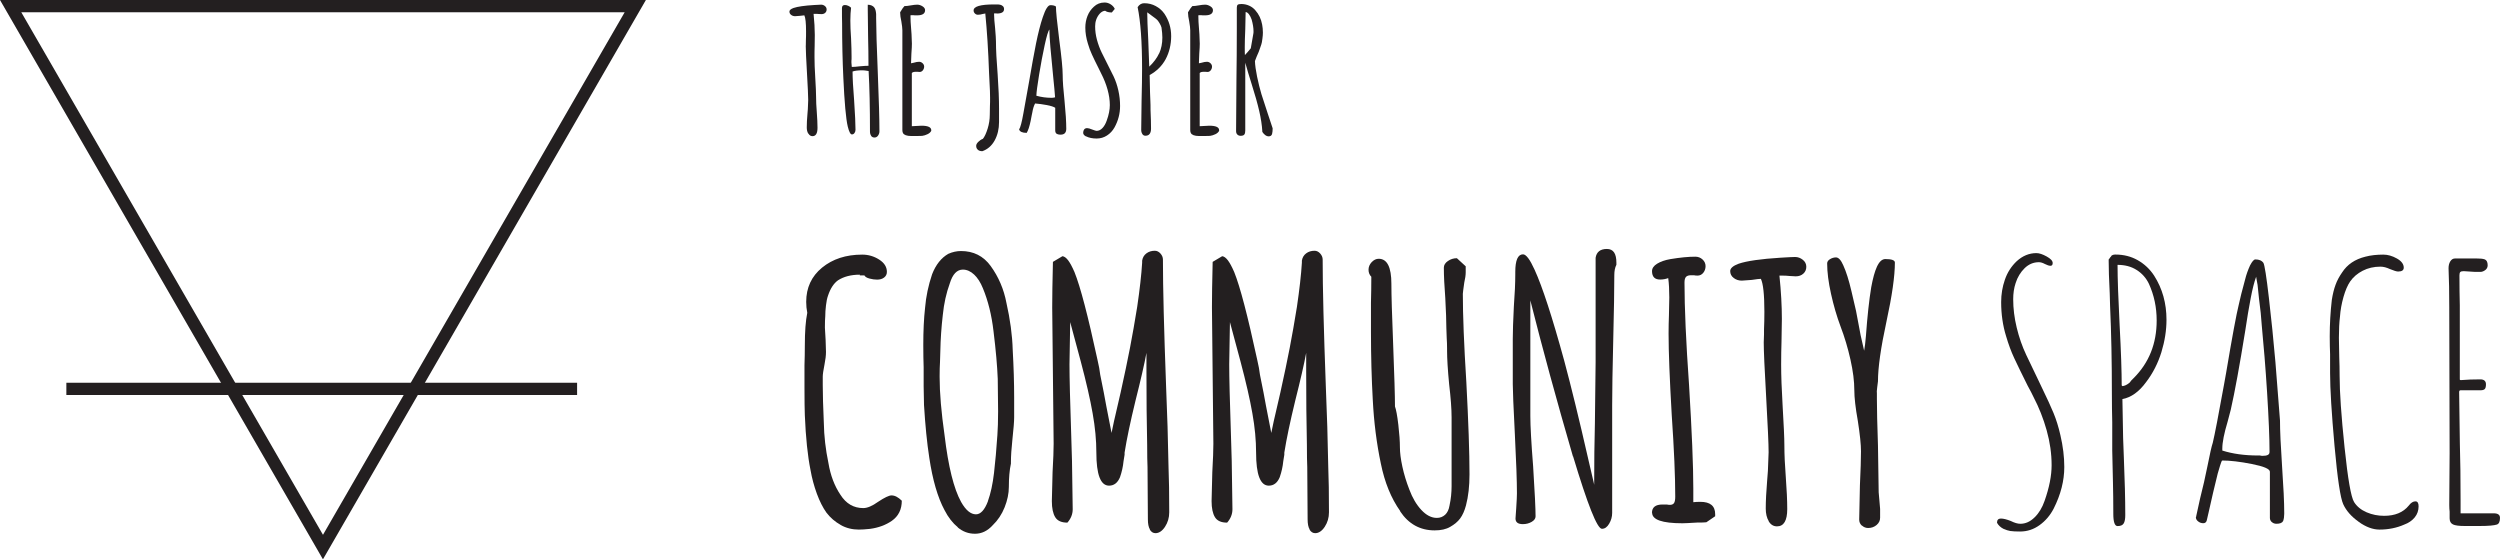 <?xml version="1.0" encoding="UTF-8"?><svg id="a" xmlns="http://www.w3.org/2000/svg" viewBox="0 0 348.86 78.06"><defs><style>.b{fill:#231f20;}</style></defs><path class="b" d="M45.07,78.06L0,0h90.13l-45.07,78.06ZM2.97,1.71l42.1,72.92L87.17,1.71H2.97Z"/><rect class="b" x="9.26" y="53.41" width="71.27" height="1.71"/><path class="b" d="M112.78,18.63c-.14-.23-.2-.52-.2-.85,0-.53.03-1.18.1-1.94l.05-.62.05-1.27c0-.56-.06-1.81-.17-3.74-.11-1.94-.17-3.18-.17-3.74,0-.05,0-.14.01-.28,0-.14.01-.35.01-.64.02-.32.02-.71.02-1.18,0-1.17-.08-1.91-.24-2.23-.1,0-.3.02-.62.07l-.67.05c-.21,0-.39-.06-.55-.18-.16-.12-.24-.28-.24-.47s.19-.36.58-.5c.56-.19,1.51-.33,2.86-.41.54-.03.87-.05.98-.05.19,0,.37.06.53.19.16.13.24.29.24.48s-.07.35-.2.47-.31.18-.52.18l-.43-.02c-.13-.02-.27-.02-.43-.02h-.24c.11,1.09.17,2.07.17,2.95l-.02,1.54c-.02.46-.02.98-.02,1.56,0,.77.03,1.69.1,2.76.08,1.33.12,2.25.12,2.76,0,.61.03,1.33.1,2.16.06.85.1,1.57.1,2.16,0,.78-.23,1.18-.7,1.18-.24,0-.43-.12-.56-.35Z"/><path class="b" d="M121.56,18.94c-.1-.15-.16-.34-.16-.56,0-3.34-.06-6.17-.19-8.47-.38-.06-.66-.1-.82-.1-.66,0-1.13.06-1.42.17,0,.9.07,2.25.22,4.06.13,1.92.19,3.28.19,4.08,0,.16-.05.31-.14.44s-.22.2-.36.2c-.21,0-.4-.37-.58-1.1-.26-1.09-.46-3.37-.62-6.84-.11-2.35-.17-4.88-.17-7.58-.02-.5-.02-1.2-.02-2.11,0-.29.14-.43.41-.43.16,0,.32.04.49.12s.29.17.37.26c-.06.51-.1,1.11-.1,1.8s.03,1.49.1,2.45c.05,1.1.07,1.94.07,2.5v.43c-.02.13-.02.28-.02.46,0,.16.02.37.05.62.1,0,.26,0,.48-.02.22-.02.45-.04.67-.07.53-.05.92-.07,1.18-.07,0-1.39-.02-2.68-.05-3.86l-.05-4.01v-.65c.21,0,.39.04.55.11.16.07.28.17.36.28.14.18.23.48.26.91v.55c0,1.38.08,4.01.24,7.9.14,3.52.22,6.16.22,7.92,0,.22-.07.42-.2.6s-.3.26-.49.26c-.21,0-.36-.08-.47-.23Z"/><path class="b" d="M126.33,18.83c-.27-.08-.41-.3-.41-.67V4.22c0-.27-.05-.68-.14-1.22-.11-.5-.17-.9-.17-1.22v-.07c.27-.45.47-.74.6-.86.22,0,.52-.03.89-.1.34-.06.63-.1.89-.1s.5.08.74.23c.24.15.36.33.36.54,0,.48-.37.72-1.1.72h-.34c-.1-.02-.21-.02-.34-.02-.14,0-.23,0-.26.02,0,.54.03,1.2.1,1.97l.05.67.05,1.32c0,.3-.02.77-.07,1.39l-.05,1.34.34-.07c.32-.1.58-.14.79-.14.18,0,.34.07.48.2s.22.29.22.47c0,.19-.06.36-.18.52-.12.15-.27.23-.44.23l-.29-.02h-.31c-.24,0-.41.06-.5.17v7.42l1.34-.07c.91,0,1.37.21,1.37.62v.1c-.1.19-.27.35-.53.47s-.5.2-.74.23l-.79.02h-.74c-.3,0-.57-.04-.79-.12Z"/><path class="b" d="M136.46,20.9c-.16-.13-.24-.31-.24-.55,0-.18.1-.36.29-.55.19-.19.41-.34.65-.43.24-.3.46-.78.66-1.42.2-.64.3-1.3.3-1.97l.02-1.18c.02-.34.02-.72.02-1.15l-.02-.98-.12-2.42c-.11-3.17-.29-5.96-.53-8.38-.05.03-.15.06-.31.07-.26.08-.5.12-.72.12-.16,0-.3-.06-.42-.18-.12-.12-.18-.26-.18-.42,0-.56.95-.84,2.86-.84h.31c.22,0,.4.01.53.04s.25.08.36.18c.13.1.19.24.19.43,0,.42-.34.62-1.01.62-.02,0-.02,0-.02-.02h-.36v.19c0,.42.05,1.03.14,1.85.08.93.12,1.55.12,1.87,0,1.14.08,2.69.24,4.66.13,1.86.19,3.42.19,4.68v1.92c0,.96-.2,1.81-.61,2.56-.41.74-.98,1.24-1.72,1.5-.26,0-.46-.06-.62-.19Z"/><path class="b" d="M147.43,18.66c-.12-.1-.18-.26-.18-.48v-3.14c-.21-.14-.6-.27-1.18-.38-.58-.11-1.12-.18-1.63-.22-.18.34-.3.74-.38,1.22l-.1.48c-.02.11-.06.36-.14.74-.08.38-.17.72-.26,1-.1.28-.19.5-.29.66-.61,0-.96-.16-1.06-.48.18-.26.38-1.01.6-2.26l.79-4.39c.35-2.08.68-3.86.97-5.33.3-1.47.61-2.7.95-3.7.37-1.1.72-1.66,1.06-1.66s.59.06.77.19c0,.64.15,2.18.46,4.63.32,2.4.48,4.04.48,4.92s.09,2.06.26,3.65c.16,1.62.24,2.9.24,3.86,0,.54-.26.82-.79.82-.26,0-.44-.05-.56-.14ZM147.23,13.58c-.05-.7-.13-1.58-.24-2.62-.37-3.62-.55-5.83-.55-6.65v-.19c-.16.16-.38.88-.66,2.17-.28,1.29-.54,2.67-.78,4.14-.24,1.47-.37,2.45-.38,2.93.67.19,1.38.29,2.14.29.13,0,.29-.02.48-.07Z"/><path class="b" d="M151.53,19.03c-.26-.14-.38-.31-.38-.5s.05-.35.14-.47c.1-.12.23-.18.41-.18.16,0,.39.06.7.19.34.13.54.19.62.19.3,0,.58-.13.83-.4s.44-.61.59-1.04c.29-.8.43-1.52.43-2.16,0-.69-.11-1.41-.32-2.17s-.51-1.5-.88-2.22l-.38-.77c-.4-.8-.71-1.43-.92-1.9-.22-.46-.4-.97-.56-1.51-.24-.77-.36-1.51-.36-2.23,0-.58.1-1.12.3-1.63.2-.51.5-.94.9-1.3.4-.38.9-.58,1.49-.58.29,0,.57.08.84.25.27.17.46.38.58.64l-.41.5c-.42,0-.73-.08-.94-.24-.29.03-.54.17-.76.42-.22.25-.38.53-.49.85-.1.3-.14.61-.14.91,0,.61.08,1.23.25,1.86.17.63.39,1.23.66,1.79l1.68,3.36c.27.58.49,1.22.65,1.94.16.72.24,1.44.24,2.16,0,1.06-.26,2.05-.77,2.98-.27.48-.62.86-1.06,1.14-.43.28-.91.42-1.44.42-.58,0-1.07-.1-1.49-.31Z"/><path class="b" d="M159.41,18.7c-.1-.15-.16-.34-.16-.56l.05-4.03c.05-1.95.07-3.46.07-4.54,0-3.73-.21-6.58-.62-8.57.24-.37.54-.55.91-.55.59,0,1.13.13,1.62.4.49.26.89.62,1.21,1.07.62.93.94,1.97.94,3.12s-.26,2.27-.77,3.22c-.51.94-1.26,1.68-2.23,2.21l.05,2.42.05,1.27c.02.27.02.66.02,1.18.05,1.07.07,1.94.07,2.62,0,.3-.06.54-.19.72-.13.18-.33.26-.6.26-.18,0-.32-.08-.42-.23ZM161.76,7.45c.29-.65.44-1.38.44-2.2v-.02c0-.37-.04-.83-.12-1.39-.05-.19-.14-.38-.26-.58-.13-.19-.2-.3-.22-.34-.11-.16-.41-.41-.89-.74l-.62-.46c0,.82.05,2.08.14,3.79l.14,3.79c.62-.59,1.08-1.21,1.38-1.86Z"/><path class="b" d="M166.5,18.83c-.27-.08-.41-.3-.41-.67V4.22c0-.27-.05-.68-.14-1.22-.11-.5-.17-.9-.17-1.22v-.07c.27-.45.47-.74.6-.86.22,0,.52-.03.89-.1.34-.06.63-.1.89-.1s.5.08.74.23c.24.15.36.33.36.54,0,.48-.37.72-1.1.72h-.34c-.1-.02-.21-.02-.34-.02-.14,0-.23,0-.26.02,0,.54.03,1.2.1,1.97l.05.67.05,1.32c0,.3-.02.77-.07,1.39l-.05,1.34.34-.07c.32-.1.58-.14.79-.14.18,0,.34.07.48.2s.22.29.22.47c0,.19-.06.36-.18.52-.12.15-.27.23-.44.23l-.29-.02h-.31c-.24,0-.41.06-.5.17v7.42l1.34-.07c.91,0,1.37.21,1.37.62v.1c-.1.19-.27.35-.53.47s-.5.2-.74.23l-.79.02h-.74c-.3,0-.57-.04-.79-.12Z"/><path class="b" d="M176.15,18.4v-.07c-.05-.85-.19-1.79-.43-2.83-.24-1.04-.59-2.3-1.06-3.77-.35-1.1-.65-2.1-.89-2.98v9.46c0,.26-.04.44-.13.56-.09.12-.26.18-.52.18-.19,0-.34-.06-.46-.18s-.17-.28-.17-.47v-.19l.05-7.06c.03-2.08.05-4.42.05-7.03V1.07c0-.19.04-.32.12-.4.08-.07.25-.11.5-.11.4,0,.77.08,1.1.23.34.15.62.36.86.64.5.56.82,1.23.96,2.02.06.32.1.69.1,1.1,0,.24-.02.5-.06.79-.04.29-.07.47-.08.55-.03.16-.1.4-.22.72-.11.32-.18.53-.22.62l-.29.67-.24.62c.02.58.12,1.3.3,2.18.18.88.39,1.7.61,2.45.16.53.45,1.41.86,2.64l.7,2.11v.05c0,.27-.02.5-.07.7-.05.26-.22.38-.5.38-.3,0-.6-.22-.89-.65ZM174.54,6.74l.36-2.06c.02-.08.02-.19.02-.34,0-.46-.09-1-.26-1.61-.1-.29-.22-.53-.37-.73-.15-.2-.31-.31-.47-.32l-.05,2.4c-.05,1.07-.07,1.9-.07,2.5,0,.56,0,.93.02,1.1.22-.22.5-.54.82-.94Z"/><path class="b" d="M117.31,73.25c-.77-.43-1.44-1-1.99-1.72-.49-.69-.94-1.57-1.33-2.63-.39-1.07-.69-2.17-.89-3.32-.39-1.93-.66-4.48-.79-7.62-.03-.75-.05-2.05-.05-3.89v-3.1c.03-.89.05-1.8.05-2.75,0-1.93.11-3.46.34-4.57-.1-.49-.15-1-.15-1.53,0-1.97.74-3.56,2.21-4.77,1.48-1.21,3.34-1.82,5.61-1.82.85,0,1.64.23,2.36.69.72.46,1.08,1.03,1.08,1.72,0,.33-.13.59-.39.79-.26.2-.59.29-.98.29-.33,0-.68-.05-1.06-.15-.38-.1-.61-.25-.71-.44h-.64v-.1c-1.21,0-2.23.26-3.05.79-.59.43-1.05,1.13-1.38,2.12-.13.36-.23.82-.29,1.38-.07.56-.1,1.07-.1,1.53-.03.26-.05.79-.05,1.57l.1,1.72.05,1.67c0,.49-.07,1.07-.2,1.72-.16.82-.25,1.39-.25,1.72v1.18c0,1.28.05,3.03.15,5.26.03,1.87.25,3.74.64,5.61.29,1.74.85,3.21,1.67,4.43.79,1.25,1.85,1.87,3.2,1.87.56,0,1.25-.29,2.07-.88.89-.59,1.51-.89,1.87-.89.46,0,.93.25,1.43.74,0,1.21-.46,2.15-1.38,2.8-.85.59-1.87.97-3.05,1.13-.66.07-1.18.1-1.57.1-.92,0-1.76-.21-2.53-.64Z"/><path class="b" d="M133.67,73.59c-.72-.59-1.35-1.39-1.87-2.41-.95-1.77-1.66-4.2-2.12-7.28-.33-2.13-.57-4.59-.74-7.38l-.05-2.61v-2.66c-.03-.85-.05-1.88-.05-3.1,0-1.97.08-3.71.25-5.21.13-1.57.46-3.13.98-4.67.52-1.34,1.28-2.29,2.26-2.85.59-.26,1.18-.39,1.77-.39,1.74,0,3.12.69,4.13,2.07,1.12,1.54,1.85,3.26,2.21,5.16.52,2.3.82,4.49.88,6.59.13,2.33.2,4.53.2,6.59v2.8c0,.56-.08,1.61-.25,3.15-.13,1.21-.2,2.25-.2,3.1v.2c-.2.92-.29,2-.29,3.25,0,.92-.2,1.87-.59,2.85-.39.98-.95,1.82-1.67,2.51-.72.79-1.54,1.18-2.46,1.18s-1.69-.29-2.41-.88ZM137.85,69.95c.39-1.08.68-2.4.86-3.96.18-1.56.34-3.32.47-5.29.06-.85.1-1.95.1-3.3l-.05-4.53c-.07-1.77-.26-3.98-.59-6.64-.26-2.26-.76-4.26-1.48-6-.33-.82-.74-1.46-1.23-1.92-.49-.46-1.02-.69-1.57-.69-.82,0-1.43.64-1.82,1.92-.49,1.34-.82,2.82-.98,4.43-.2,1.74-.31,3.39-.34,4.97l-.05,1.62c-.03.46-.05,1.08-.05,1.87v.2c0,2.2.23,4.9.69,8.12.52,4.36,1.29,7.46,2.31,9.3.65,1.15,1.34,1.72,2.07,1.72.65,0,1.21-.61,1.67-1.82Z"/><path class="b" d="M160.47,73.89c-.2-.33-.29-.8-.29-1.43l-.05-7.28c-.03-.62-.05-1.66-.05-3.1-.07-3.05-.1-6.49-.1-10.33v-2.51c-.29,1.57-.8,3.79-1.52,6.64-.72,2.95-1.23,5.38-1.53,7.28v.29l-.15.93c-.07.72-.23,1.46-.49,2.21-.33.79-.84,1.18-1.53,1.18-1.18,0-1.77-1.54-1.77-4.62,0-1.7-.17-3.53-.52-5.48-.34-1.95-.89-4.35-1.65-7.21l-1.48-5.51-.1,5.9c0,1.77.08,5.15.25,10.13l.1,3.34.1,6.74c0,.69-.25,1.31-.74,1.87-.82,0-1.39-.25-1.7-.76-.31-.51-.47-1.25-.47-2.24l.1-4.03c.1-1.77.15-3.1.15-3.98l-.1-9.49-.1-9.54c0-1.41.03-3.52.1-6.35l1.33-.79c.26.03.52.22.79.57.26.34.56.89.89,1.65.82,2.03,1.88,6.1,3.2,12.2.2.85.33,1.56.39,2.12.39,1.9.67,3.35.84,4.33l.74,3.79.34-1.62.93-4.03c.52-2.36.96-4.43,1.3-6.2s.68-3.69,1.01-5.75c.36-2.46.59-4.51.69-6.15v-.29c.07-.43.26-.76.59-1.01.33-.25.72-.37,1.18-.37.29,0,.56.13.79.39s.34.54.34.84c0,3.94.15,9.82.44,17.66.16,3.84.28,7.59.34,11.26.07,1.67.1,3.79.1,6.35,0,.75-.2,1.43-.59,2.02s-.84.89-1.33.89c-.33,0-.59-.17-.79-.49Z"/><path class="b" d="M182.76,73.89c-.2-.33-.29-.8-.29-1.43l-.05-7.28c-.03-.62-.05-1.66-.05-3.1-.07-3.05-.1-6.49-.1-10.33v-2.51c-.29,1.57-.8,3.79-1.52,6.64-.72,2.95-1.23,5.38-1.53,7.28v.29l-.15.93c-.07.72-.23,1.46-.49,2.21-.33.79-.84,1.18-1.53,1.18-1.18,0-1.77-1.54-1.77-4.62,0-1.7-.17-3.53-.52-5.48-.34-1.95-.89-4.35-1.65-7.21l-1.48-5.51-.1,5.9c0,1.77.08,5.15.25,10.13l.1,3.34.1,6.74c0,.69-.25,1.31-.74,1.87-.82,0-1.39-.25-1.7-.76-.31-.51-.47-1.25-.47-2.24l.1-4.03c.1-1.77.15-3.1.15-3.98l-.1-9.49-.1-9.54c0-1.41.03-3.52.1-6.35l1.33-.79c.26.03.52.22.79.57.26.34.56.89.89,1.65.82,2.03,1.88,6.1,3.2,12.2.2.85.33,1.56.39,2.12.39,1.9.67,3.35.84,4.33l.74,3.79.34-1.62.93-4.03c.52-2.36.96-4.43,1.3-6.2s.68-3.69,1.01-5.75c.36-2.46.59-4.51.69-6.15v-.29c.07-.43.26-.76.59-1.01.33-.25.72-.37,1.18-.37.29,0,.56.13.79.39s.34.54.34.84c0,3.94.15,9.82.44,17.66.16,3.84.28,7.59.34,11.26.07,1.67.1,3.79.1,6.35,0,.75-.2,1.43-.59,2.02s-.84.89-1.33.89c-.33,0-.59-.17-.79-.49Z"/><path class="b" d="M195.4,71.33c-1.28-1.8-2.18-4.02-2.71-6.64-.59-2.79-.97-5.77-1.13-8.95-.16-2.89-.25-6.02-.25-9.4v-4.08c.03-1.15.05-2.36.05-3.64-.26-.26-.39-.59-.39-.98s.15-.75.44-1.06c.3-.31.62-.47.98-.47,1.18,0,1.77,1.17,1.77,3.49,0,1.51.08,4.36.25,8.56.16,4.2.25,7.05.25,8.56.16.43.32,1.28.47,2.56s.22,2.33.22,3.15c0,.72.11,1.62.34,2.68.23,1.07.56,2.14.98,3.22.43,1.15.98,2.09,1.67,2.83.69.74,1.41,1.11,2.16,1.11.46,0,.84-.15,1.16-.44.31-.29.52-.72.61-1.28.2-.92.29-1.82.29-2.71v-9.59c0-1.21-.12-2.75-.34-4.62-.2-2.07-.29-3.62-.29-4.67v-.34c0-.52-.02-1-.05-1.43l-.05-1.43c0-.92-.05-2.31-.15-4.18-.13-1.67-.2-3.08-.2-4.23,0-.36.19-.67.57-.93.38-.26.79-.39,1.25-.39l1.23,1.13v.84c0,.39-.07.87-.2,1.43-.13.92-.2,1.44-.2,1.57,0,2.98.16,7.1.49,12.35.29,5.51.44,9.79.44,12.84,0,1.64-.16,3.08-.49,4.33-.2.75-.47,1.36-.81,1.82-.34.46-.81.85-1.4,1.18-.56.33-1.28.49-2.16.49-2.03,0-3.64-.89-4.82-2.66Z"/><path class="b" d="M219.5,63.71c-2.3-7.9-4.28-15.17-5.95-21.79v16.13c0,1.38.13,3.72.39,7.03.23,3.61.34,5.94.34,6.98,0,.29-.18.55-.54.76-.36.21-.77.32-1.23.32-.69,0-1.03-.26-1.03-.79l.1-1.43c.07-1.05.1-1.74.1-2.07,0-1.74-.1-4.49-.29-8.26-.2-3.84-.29-6.17-.29-6.99v-6.3c0-1.02.05-2.53.15-4.53.13-1.74.2-3.25.2-4.53v-.29c0-1.64.36-2.46,1.08-2.46.43,0,.97.72,1.62,2.16,1.08,2.36,2.46,6.59,4.13,12.69.95,3.54,2.07,8.1,3.34,13.67-.03-.13.23,1,.79,3.39l.05.25c0-3.18.03-6.03.1-8.56l.1-8.56v-14.56c.13-.82.66-1.23,1.57-1.23s1.33.64,1.33,1.92v.29c-.2.39-.29.87-.29,1.43,0,2-.05,5.02-.15,9.05-.1,4.07-.15,7.12-.15,9.15v15c0,.52-.14,1.03-.42,1.5-.28.48-.61.71-1.01.71-.66,0-2-3.38-4.03-10.13Z"/><path class="b" d="M230.52,71.58c0-.79.49-1.18,1.48-1.18h.59c.13.03.28.05.44.05.26,0,.45-.08.57-.25.11-.16.17-.46.17-.89,0-2.79-.16-6.59-.49-11.41-.29-5.02-.44-8.81-.44-11.36,0-.92.02-1.75.05-2.51l.05-2.51c0-1.08-.05-1.98-.15-2.71-.36.13-.74.2-1.13.2-.75,0-1.13-.39-1.13-1.18,0-.39.24-.74.71-1.03.47-.29,1.09-.51,1.84-.64,1.38-.23,2.54-.34,3.49-.34.39,0,.73.13,1.01.39.28.26.42.57.42.93s-.11.67-.32.93c-.21.26-.48.39-.81.39-.2,0-.36-.02-.49-.05h-.39c-.33,0-.57.07-.71.22-.15.15-.22.42-.22.81,0,3.48.21,8.26.64,14.36.39,6.39.59,11.2.59,14.41v1.87c.23-.03.56-.05.98-.05,1.38,0,2.07.57,2.07,1.72v.29l-1.23.84s-.13,0-.29.02c-.17.02-.49.02-.98.02-1.12.07-1.8.1-2.07.1-2.82,0-4.23-.49-4.23-1.48Z"/><path class="b" d="M246.82,72.73c-.28-.47-.42-1.06-.42-1.75,0-1.08.07-2.41.2-3.98l.1-1.28.1-2.61c0-1.15-.12-3.71-.34-7.67-.23-3.97-.34-6.53-.34-7.67,0-.1,0-.29.02-.57s.02-.71.02-1.3c.03-.66.05-1.46.05-2.41,0-2.39-.17-3.92-.49-4.58-.2,0-.62.05-1.28.15l-1.38.1c-.43,0-.8-.12-1.13-.37s-.49-.57-.49-.96.39-.74,1.18-1.03c1.15-.39,3.1-.67,5.85-.84,1.11-.07,1.79-.1,2.02-.1.39,0,.75.13,1.08.39.33.26.49.59.49.98s-.14.71-.42.96c-.28.25-.63.37-1.06.37l-.89-.05c-.26-.03-.56-.05-.89-.05h-.49c.23,2.23.34,4.25.34,6.05l-.05,3.15c-.03.95-.05,2.02-.05,3.2,0,1.57.07,3.46.2,5.66.16,2.72.25,4.61.25,5.66,0,1.25.07,2.72.2,4.43.13,1.74.2,3.21.2,4.43,0,1.61-.48,2.41-1.43,2.41-.49,0-.88-.24-1.16-.71Z"/><path class="b" d="M259.81,73.35c-.25-.23-.37-.51-.37-.84l.1-4.77c.1-2.13.15-3.72.15-4.77,0-.95-.15-2.36-.44-4.23-.33-1.84-.49-3.26-.49-4.28,0-1.25-.18-2.67-.54-4.28-.36-1.61-.82-3.15-1.38-4.62-.53-1.41-.97-2.93-1.33-4.55-.36-1.62-.54-3.04-.54-4.25,0-.23.13-.43.39-.59.26-.16.54-.25.84-.25.36,0,.71.38,1.03,1.13.39.85.77,2.05,1.13,3.59.36,1.54.57,2.46.64,2.75l.64,3.39.49,2.16c.1-.52.18-1.21.25-2.07.2-2.72.44-4.98.74-6.79.23-1.25.49-2.2.79-2.85.33-.72.72-1.08,1.18-1.08.88,0,1.33.16,1.33.49,0,1.87-.39,4.62-1.18,8.26-.79,3.64-1.18,6.41-1.18,8.31l-.1.79c-.07.49-.08.79-.05.89v.79c0,1.41.05,3.57.15,6.49l.1,6.54.1,1.13.1,1.18v1.23c0,.39-.16.73-.49,1.01s-.72.42-1.18.42c-.33,0-.62-.12-.86-.34Z"/><path class="b" d="M280.57,74.11c-.31-.05-.65-.16-1.01-.32-.39-.2-.69-.48-.89-.84,0-.39.18-.59.54-.59s.82.12,1.38.34c.52.26.97.39,1.33.39.72,0,1.38-.29,1.99-.89.61-.59,1.07-1.36,1.4-2.31.66-1.87.98-3.52.98-4.97,0-1.61-.23-3.23-.69-4.87s-1.07-3.18-1.82-4.62c-.17-.36-.44-.9-.84-1.62-.82-1.64-1.44-2.92-1.87-3.84s-.8-1.93-1.13-3.05c-.46-1.48-.69-3.07-.69-4.77,0-1.08.17-2.12.52-3.12.34-1,.89-1.86,1.65-2.58.82-.75,1.74-1.13,2.75-1.13.39,0,.87.16,1.43.47s.84.61.84.91c0,.26-.1.39-.3.39s-.46-.08-.79-.25c-.3-.16-.57-.25-.84-.25-.75,0-1.42.28-1.99.84-.57.56-.99,1.25-1.25,2.07-.23.69-.34,1.44-.34,2.26,0,1.28.16,2.6.49,3.96.33,1.36.77,2.63,1.33,3.81l1.72,3.59.49,1.03c.69,1.41,1.22,2.58,1.6,3.49.38.92.7,1.95.96,3.1.36,1.54.54,3.02.54,4.43,0,1.9-.49,3.84-1.48,5.8-.49.95-1.15,1.72-1.97,2.31-.82.59-1.72.89-2.71.89-.59,0-1.04-.02-1.35-.07Z"/><path class="b" d="M294.9,71.68c0-1.64-.02-3.1-.05-4.38l-.1-4.43v-3.98c-.03-1.18-.05-2.51-.05-3.98,0-4.39-.08-8.46-.25-12.2l-.05-1.77c-.1-1.93-.15-3.51-.15-4.72l.15-.2c.03-.07.1-.15.2-.25.03-.1.11-.16.25-.2.07-.03.18-.05.34-.05,1.15,0,2.19.26,3.12.79s1.7,1.25,2.29,2.16c1.15,1.8,1.72,3.85,1.72,6.15,0,1.48-.24,2.98-.71,4.53-.48,1.54-1.19,2.94-2.14,4.18-.98,1.34-2.08,2.13-3.3,2.36l.1,5.46.1,2.66c.13,3.15.2,5.84.2,8.07,0,.52-.07.91-.22,1.16-.15.25-.43.37-.86.37-.39,0-.59-.57-.59-1.72ZM297.07,53.48c.07-.03.18-.16.34-.39l.34-.34c2.13-2.13,3.2-4.8,3.2-8.02,0-1.84-.36-3.54-1.08-5.12-.39-.82-.97-1.47-1.72-1.94-.75-.48-1.64-.71-2.66-.71,0,1.87.1,4.67.29,8.41.2,3.74.29,6.54.29,8.41l.1.1c.29-.03.59-.16.88-.39Z"/><path class="b" d="M317.02,72.86c-.18-.16-.27-.36-.27-.59v-6.44c0-.39-.84-.75-2.51-1.08-1.67-.33-3.05-.49-4.13-.49-.07,0-.17.25-.32.74s-.25.85-.32,1.08c-.43,1.71-.85,3.53-1.28,5.46l-.25,1.08c-.07.26-.23.39-.49.39s-.5-.08-.71-.25c-.21-.16-.32-.36-.32-.59l.05-.1v-.05l.54-2.46c.39-1.54.74-3.05,1.03-4.53.33-1.67.57-2.75.74-3.25.26-1.08.79-3.79,1.57-8.12l.29-1.62c.85-5.05,1.44-8.23,1.77-9.54.16-.79.46-1.95.88-3.49.16-.66.39-1.31.69-1.97.29-.56.54-.84.74-.84.52,0,.9.16,1.13.49.16.29.42,1.92.76,4.87.34,2.95.65,5.94.91,8.95l.64,8.17c0,1.41.1,3.54.29,6.4.2,2.89.3,5.03.3,6.44v.2c0,.36-.05.69-.15.98-.13.26-.44.39-.93.39-.26,0-.48-.08-.66-.25ZM316.7,63.12c0-2.03-.12-4.81-.34-8.34s-.48-6.63-.74-9.32c-.07-1.15-.2-2.41-.39-3.79l-.2-1.92s-.03-.15-.1-.54l-.1-.59c-.26.72-.52,1.72-.76,3-.25,1.28-.5,2.79-.76,4.53-.79,4.89-1.46,8.56-2.02,11.02l-.44,1.67c-.49,1.64-.74,2.89-.74,3.74v.29c1.44.46,3.1.69,4.97.69h.29c.1.03.21.05.34.05.66,0,.98-.16.98-.49Z"/><path class="b" d="M329.14,72.81c-1.02-.72-1.74-1.54-2.16-2.46-.39-.85-.8-3.56-1.21-8.12-.41-4.56-.62-7.95-.62-10.18v-2.61c-.03-.75-.05-1.59-.05-2.51,0-1.71.1-3.39.29-5.07.13-.82.3-1.52.52-2.11.21-.59.52-1.16.91-1.72.72-1.12,1.8-1.85,3.25-2.21.75-.2,1.59-.29,2.51-.29.62,0,1.25.18,1.89.54.64.36.96.79.96,1.28,0,.36-.26.54-.79.54-.2,0-.57-.11-1.13-.34-.49-.23-.93-.34-1.33-.34-.92,0-1.75.19-2.48.57-.74.38-1.32.88-1.75,1.5-.36.52-.67,1.25-.93,2.16-.26.92-.43,1.84-.49,2.75-.1.82-.15,1.8-.15,2.95l.05,2.75c.03.79.05,1.64.05,2.56,0,2.26.23,5.59.69,9.99s.9,6.94,1.33,7.62c.39.62.98,1.1,1.75,1.43s1.58.49,2.44.49c1.51,0,2.66-.47,3.44-1.43.29-.39.61-.59.93-.59.29,0,.44.23.44.69,0,.59-.18,1.11-.54,1.55-.36.44-.85.78-1.48,1.01-1.05.46-2.2.69-3.44.69-.92,0-1.89-.36-2.9-1.08Z"/><path class="b" d="M342.3,73.18c-.31-.15-.47-.43-.47-.86v-.93c-.03-.26-.05-.56-.05-.89v-.1l.05-7.18-.05-20.32c0-2.1-.03-3.92-.1-5.46,0-.39.08-.72.25-.98s.38-.39.64-.39h3.05c.46,0,.8.03,1.03.1.33.1.49.38.49.84,0,.26-.1.48-.29.64-.2.16-.41.26-.64.29h-.84l-.79-.05-.79-.05c-.23,0-.39.04-.47.12-.08.08-.12.24-.12.47,0,1.54.02,2.93.05,4.18v10.33c0,.07.03.1.1.1h.1c.82-.07,1.7-.1,2.66-.1.52,0,.79.23.79.69,0,.33-.06.55-.17.66s-.3.17-.57.17h-2.8c-.13,0-.2.08-.2.25l.1,7.28c.07,2.26.1,4.87.1,7.82v1.82h4.62c.59,0,.88.21.88.64,0,.52-.15.84-.44.93-.39.13-1.2.2-2.41.2h-2.07c-.79,0-1.34-.07-1.65-.22Z"/></svg>